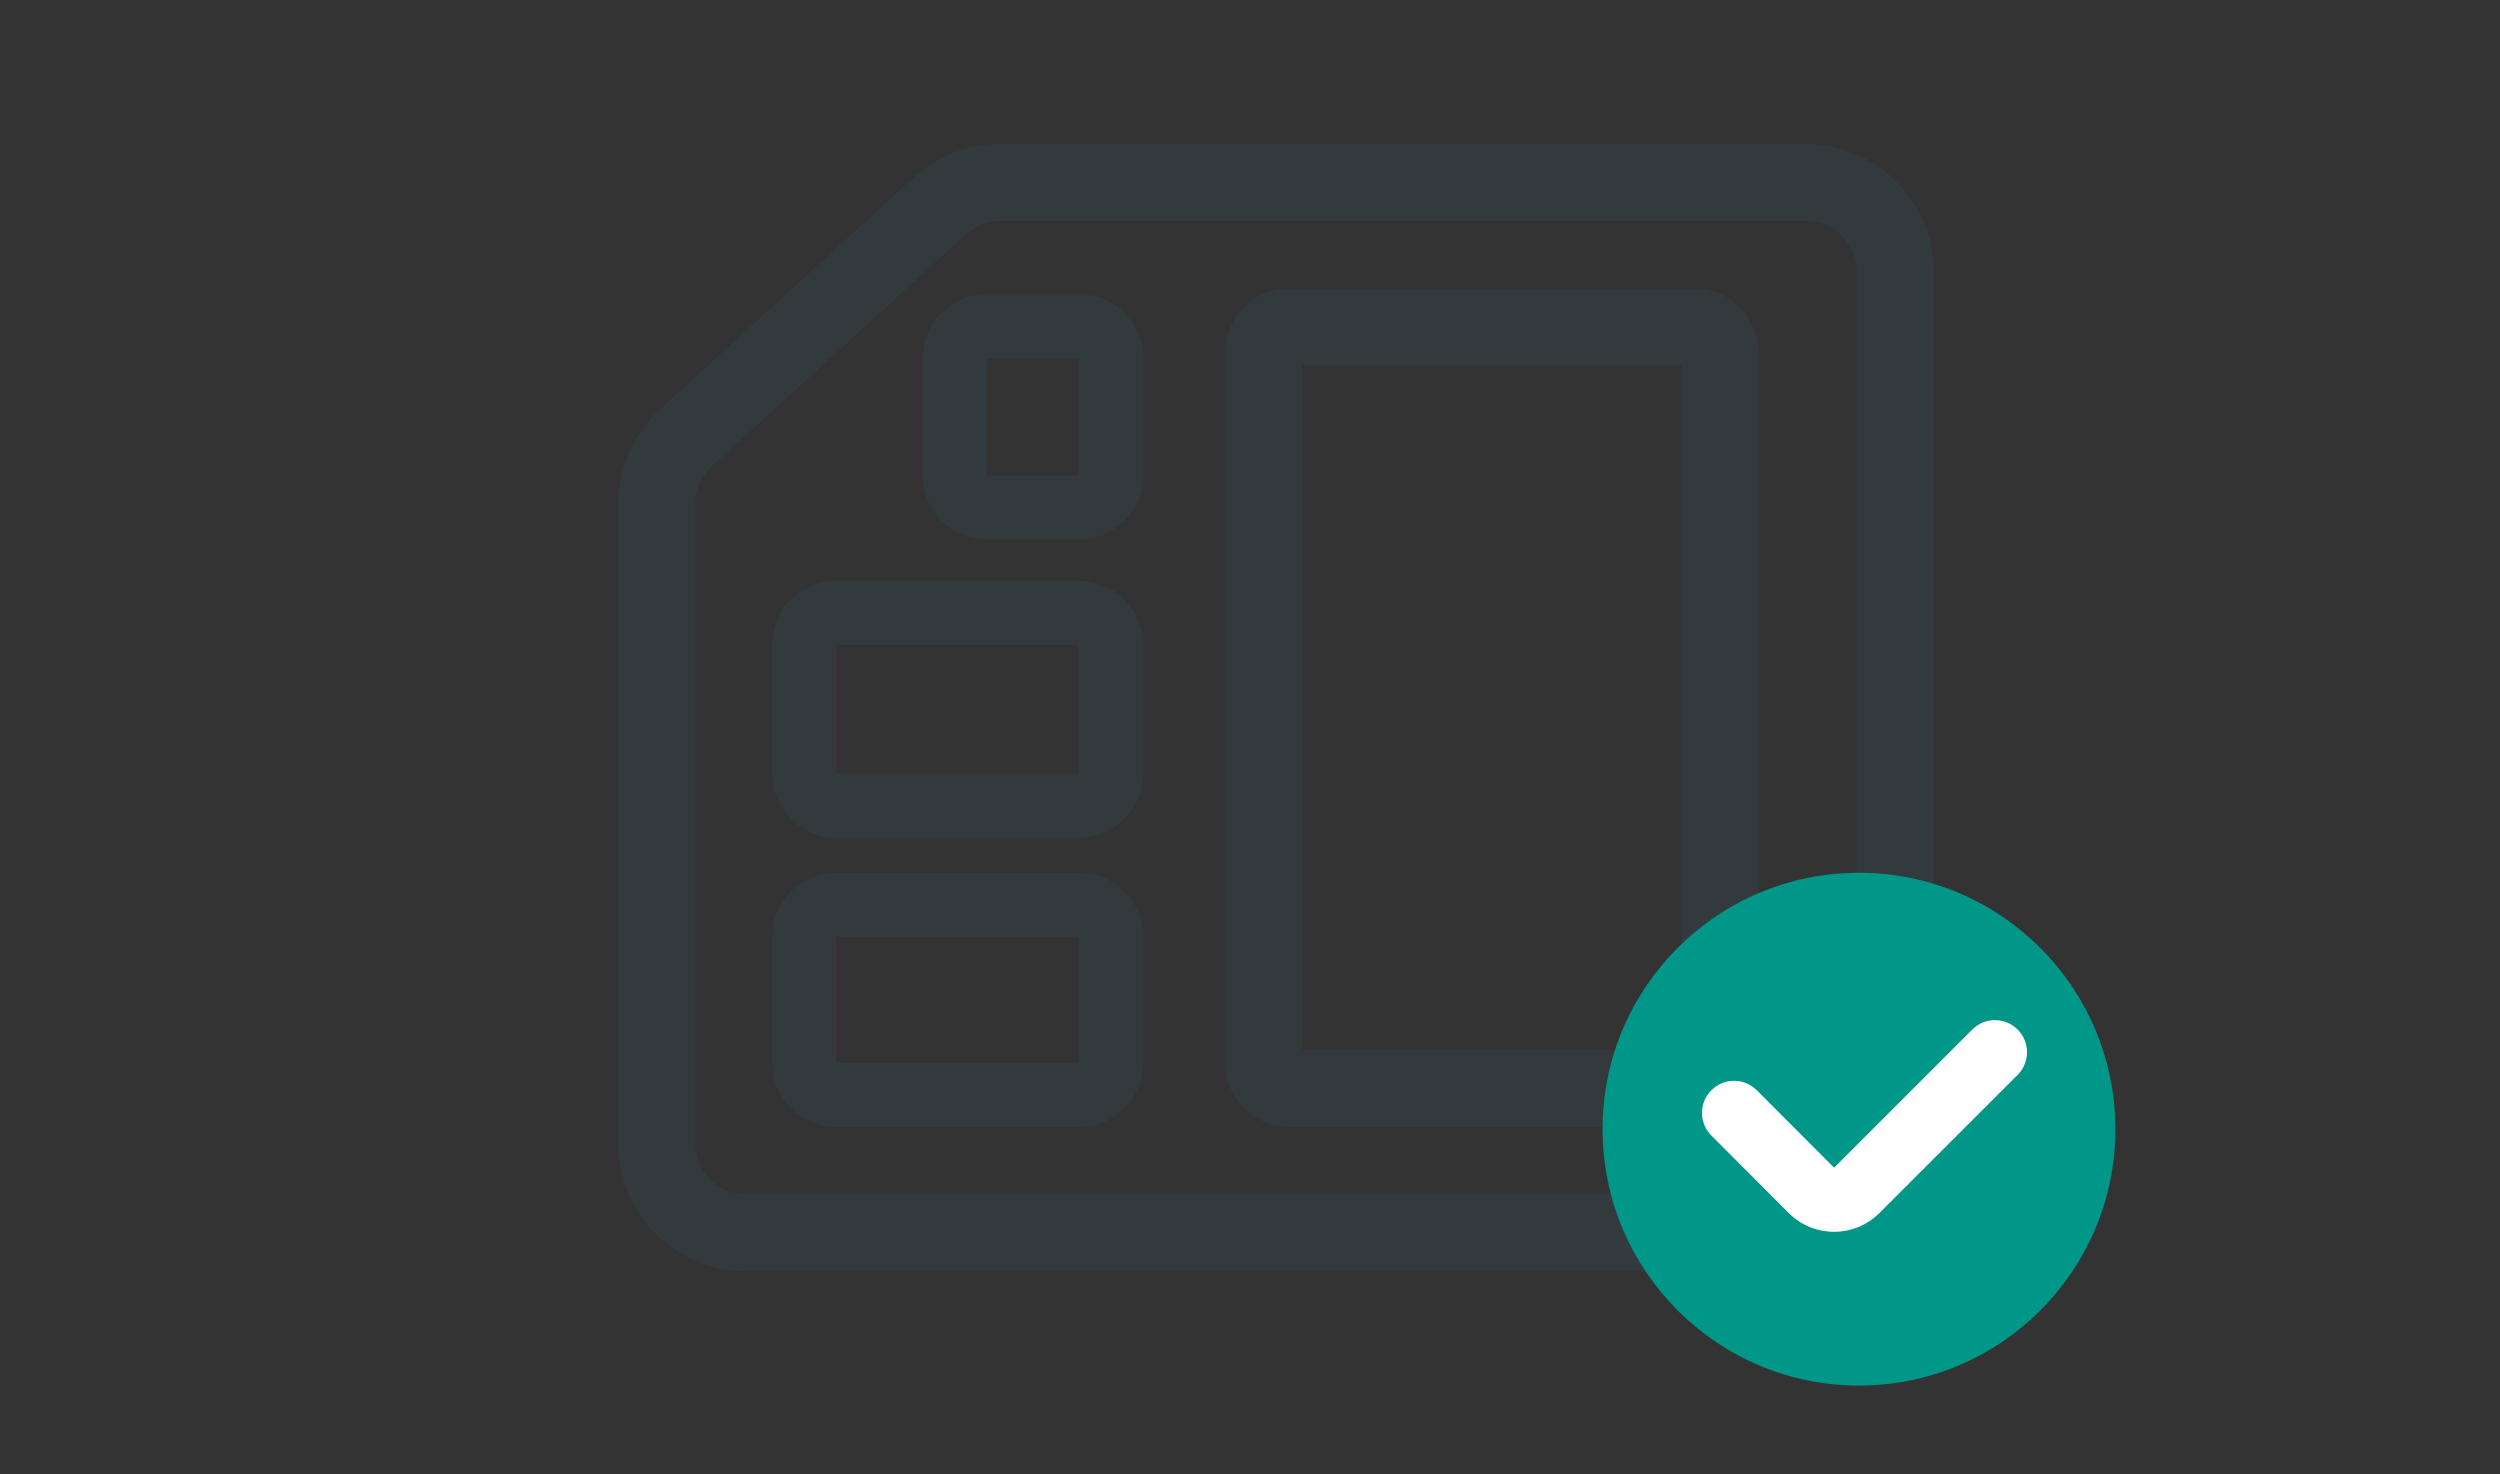 <svg width="39" height="23" viewBox="0 0 39 23" fill="none" xmlns="http://www.w3.org/2000/svg">
<rect x="0" y="0" width="39" height="23" fill="#333333" stroke="none"/>
<path fill-rule="evenodd" clip-rule="evenodd" d="M28.967 17.834L28.967 4.244C28.967 3.802 28.609 3.444 28.167 3.444L15.608 3.444C15.408 3.444 15.216 3.519 15.069 3.653L11.106 7.271C10.94 7.423 10.846 7.637 10.846 7.862L10.846 17.834C10.846 18.276 11.204 18.634 11.646 18.634L28.167 18.634C28.609 18.634 28.967 18.276 28.967 17.834ZM30.167 4.244L30.167 17.834C30.167 18.939 29.271 19.834 28.167 19.834L11.646 19.834C10.541 19.834 9.646 18.939 9.646 17.834L9.646 7.862C9.646 7.3 9.882 6.764 10.297 6.385L14.259 2.767C14.628 2.431 15.109 2.244 15.608 2.244L28.167 2.244C29.271 2.244 30.167 3.14 30.167 4.244Z" fill="#323A3D"/>
<path fill-rule="evenodd" clip-rule="evenodd" d="M13.046 14.616L13.046 16.58L16.833 16.58L16.833 14.616L13.046 14.616ZM12.046 16.58C12.046 17.132 12.494 17.58 13.046 17.58L16.833 17.58C17.385 17.58 17.833 17.132 17.833 16.58L17.833 14.616C17.833 14.063 17.385 13.616 16.833 13.616L13.046 13.616C12.494 13.616 12.046 14.063 12.046 14.616L12.046 16.58Z" fill="#323A3D"/>
<path fill-rule="evenodd" clip-rule="evenodd" d="M20.314 16.38L26.231 16.38L26.231 5.701L20.314 5.701L20.314 16.38ZM19.114 16.58C19.114 17.132 19.561 17.58 20.114 17.58L26.431 17.58C26.983 17.58 27.431 17.132 27.431 16.58L27.431 5.501C27.431 4.948 26.983 4.501 26.431 4.501L20.114 4.501C19.561 4.501 19.114 4.948 19.114 5.501L19.114 16.58Z" fill="#323A3D"/>
<path fill-rule="evenodd" clip-rule="evenodd" d="M13.046 10.06L13.046 12.068L16.833 12.068L16.833 10.06L13.046 10.06ZM12.046 12.068C12.046 12.62 12.494 13.068 13.046 13.068L16.833 13.068C17.385 13.068 17.833 12.62 17.833 12.068L17.833 10.06C17.833 9.507 17.385 9.06 16.833 9.06L13.046 9.06C12.494 9.06 12.046 9.507 12.046 10.06L12.046 12.068Z" fill="#323A3D"/>
<path fill-rule="evenodd" clip-rule="evenodd" d="M15.396 5.59L15.396 7.416L16.833 7.416L16.833 5.59L15.396 5.59ZM14.396 7.416C14.396 7.969 14.844 8.416 15.396 8.416L16.833 8.416C17.385 8.416 17.833 7.969 17.833 7.416L17.833 5.59C17.833 5.038 17.385 4.59 16.833 4.59L15.396 4.59C14.844 4.59 14.396 5.038 14.396 5.59L14.396 7.416Z" fill="#323A3D"/>
<path d="M25 17.615C25 15.406 26.791 13.615 29 13.615V13.615C31.209 13.615 33 15.406 33 17.615V17.615C33 19.824 31.209 21.615 29 21.615V21.615C26.791 21.615 25 19.824 25 17.615V17.615Z" fill="#009688"/>
<path fill-rule="evenodd" clip-rule="evenodd" d="M31.475 16.061C31.67 16.256 31.67 16.572 31.475 16.768L29.319 18.923C28.928 19.314 28.295 19.314 27.904 18.923L26.697 17.714C26.502 17.519 26.502 17.202 26.698 17.007C26.893 16.812 27.209 16.812 27.405 17.007L28.612 18.216L30.767 16.061C30.963 15.865 31.279 15.865 31.475 16.061Z" fill="white"/>
</svg>
